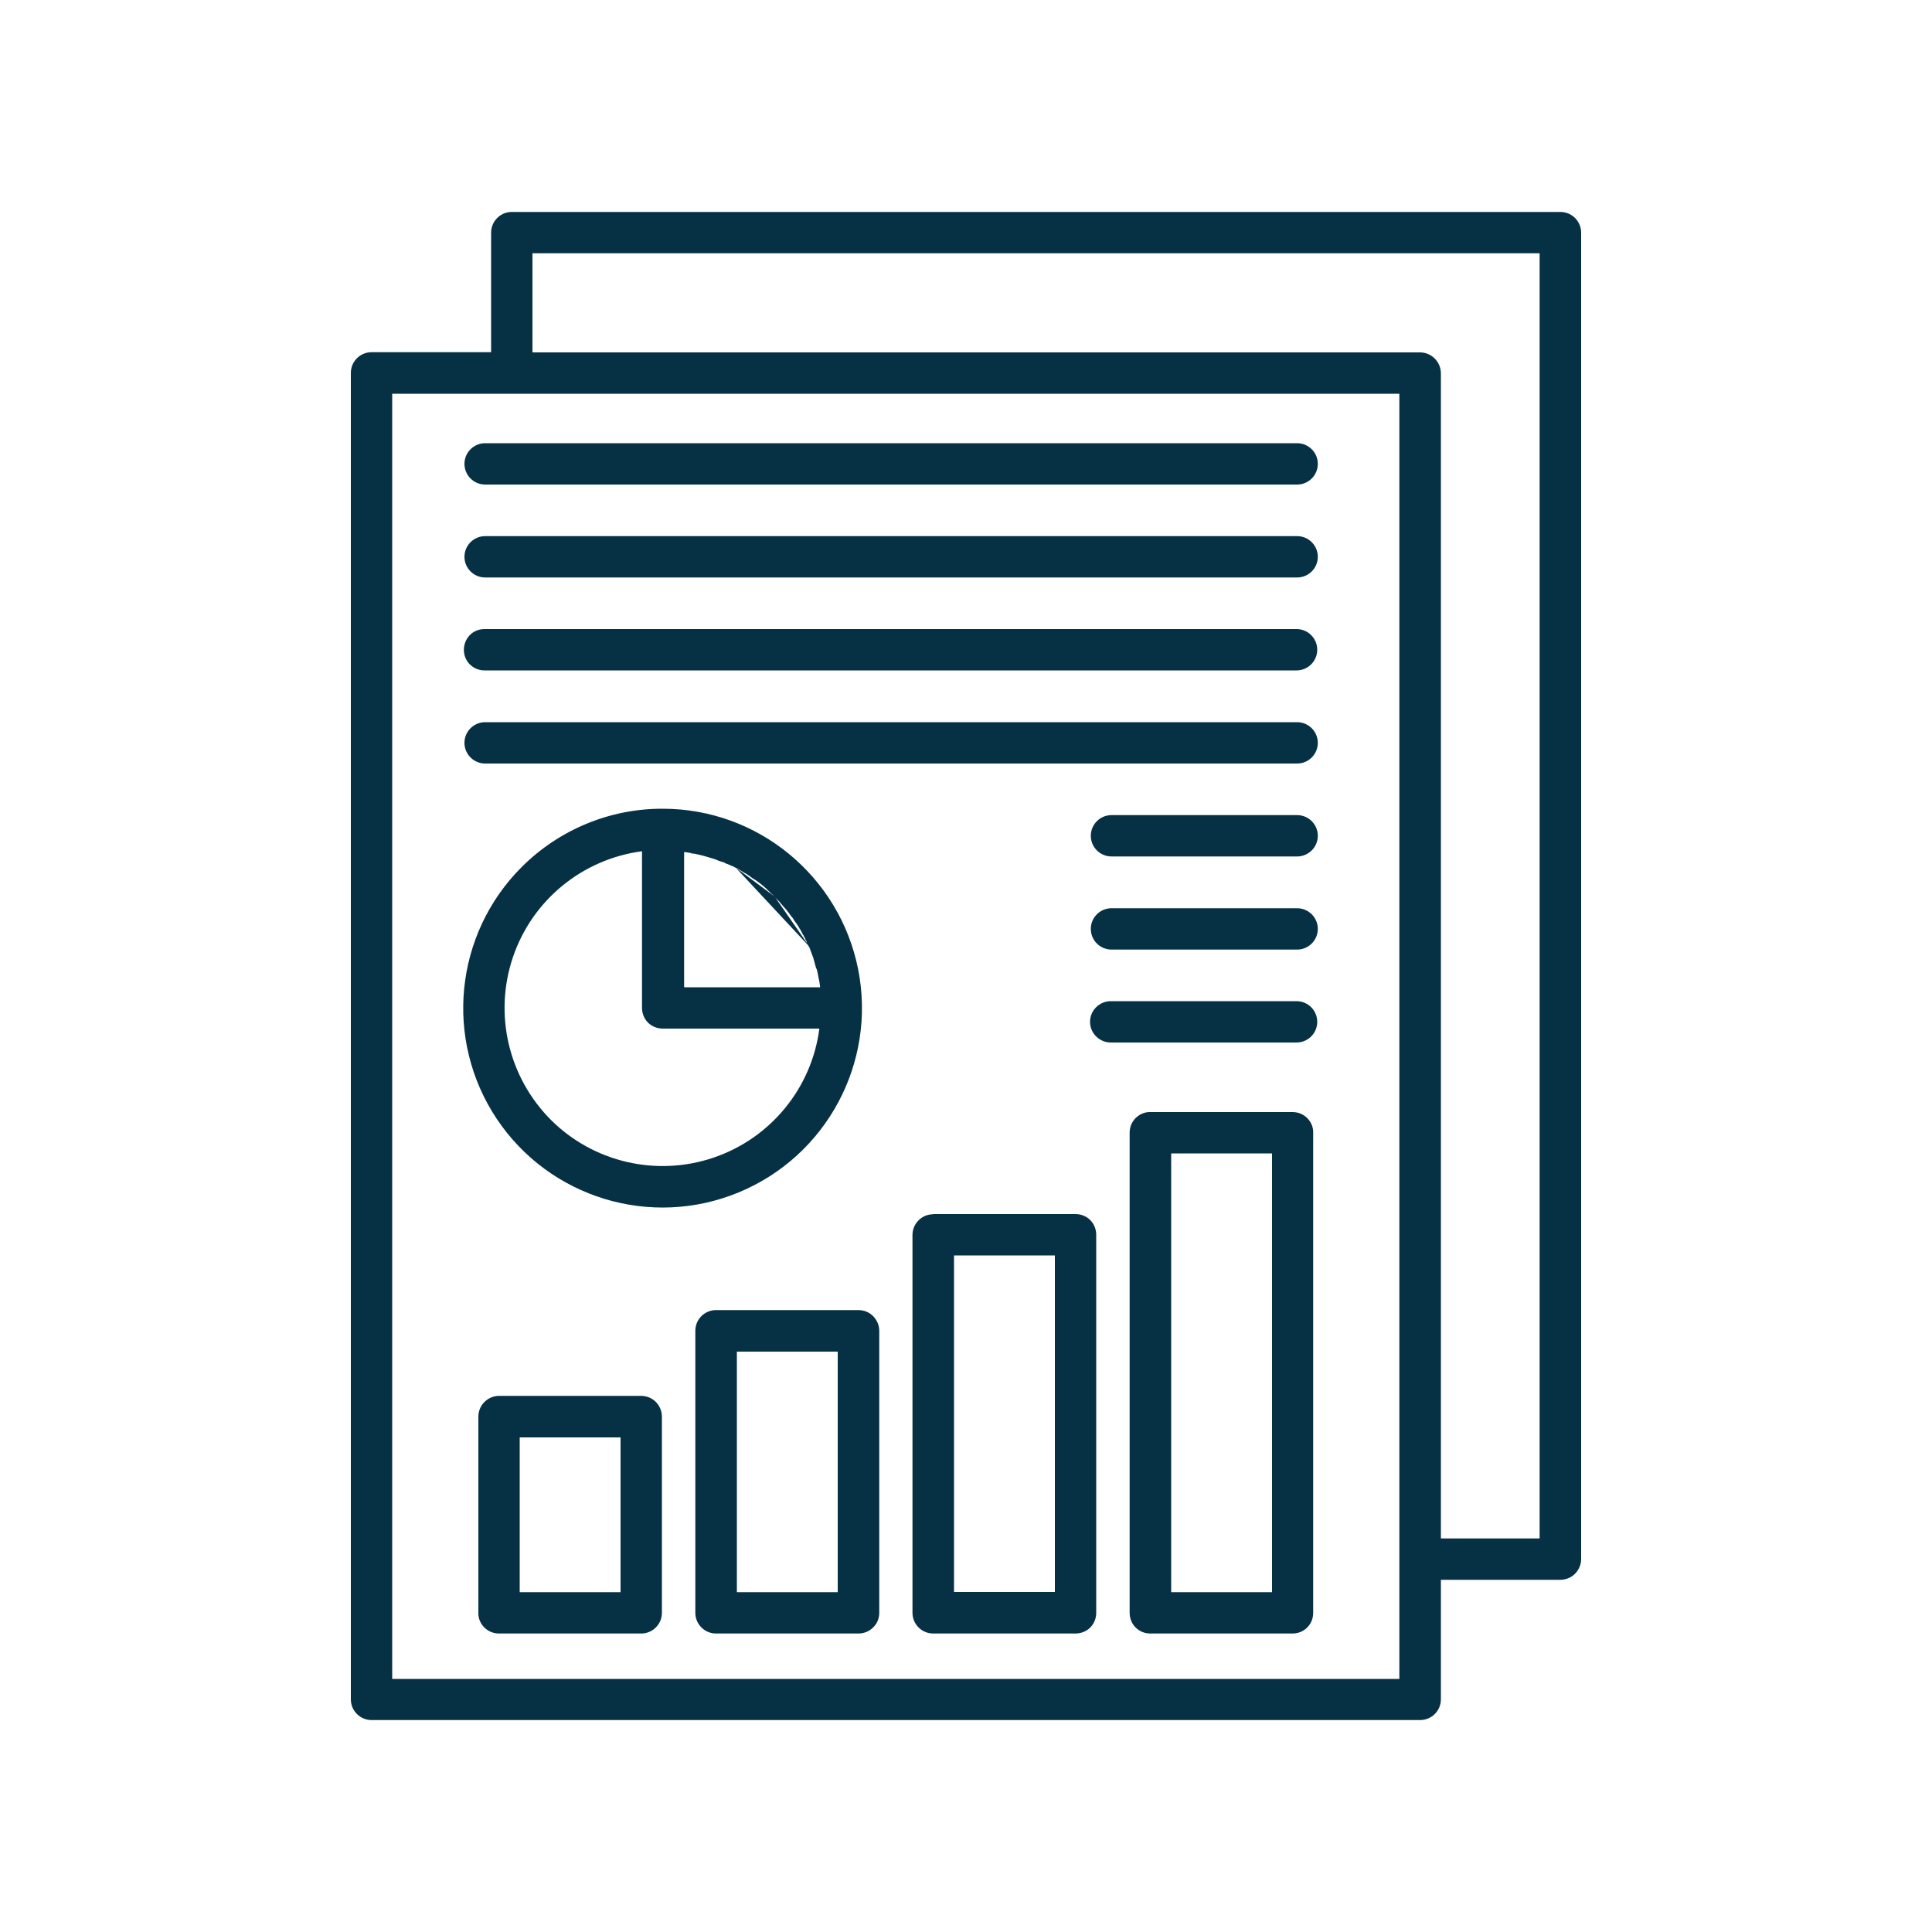 <svg viewBox="0 0 100 100" xmlns="http://www.w3.org/2000/svg"><path d="m25.42 18.23v-6.19c0-.59.48-1.07 1.07-1.07h54.27c.29 0 .56.11.76.31s.32.47.32.76v68.66c0 .28-.12.56-.32.76s-.48.31-.76.31h-6.18v6.19c0 .59-.48 1.07-1.08 1.07h-54.27c-.59 0-1.07-.48-1.07-1.07v-68.66c0-.59.48-1.07 1.07-1.07zm-.31 6.85c-.59 0-1.07-.48-1.07-1.07s.48-1.07 1.07-1.07h42.03c.59 0 1.07.48 1.07 1.07s-.48 1.07-1.07 1.07zm0 4.81c-.59 0-1.07-.48-1.07-1.07s.48-1.07 1.07-1.07h42.03c.59 0 1.07.48 1.07 1.07s-.48 1.07-1.07 1.07zm0 4.81c-.29.01-.57-.1-.78-.3s-.32-.48-.32-.77.12-.57.32-.77.49-.31.78-.3h42.03c.58.02 1.04.49 1.04 1.07s-.46 1.05-1.04 1.07zm0 4.82c-.59 0-1.07-.48-1.07-1.07s.48-1.07 1.07-1.07h42.03c.59 0 1.07.48 1.07 1.07s-.48 1.07-1.07 1.07zm17.3 13.72h-8.11c-.28 0-.56-.11-.76-.31s-.31-.48-.31-.76v-8.11c-3.09.41-5.68 2.53-6.68 5.48s-.24 6.21 1.96 8.42c2.2 2.2 5.47 2.96 8.42 1.96s5.08-3.59 5.48-6.68zm-4.32-8.32c-.07-.04-.13-.07-.2-.1h-.02l-.08-.04-.06-.03h-.02s-.06-.03-.06-.03h-.02c-.07-.04-.13-.06-.2-.1h-.02s-.06-.02-.06-.02h-.03s-.05-.03-.05-.03h-.03c-.12-.06-.24-.1-.37-.14l-.07-.02h-.02s-.07-.03-.07-.03h-.01c-.1-.03-.2-.06-.31-.09h-.01s-.07-.02-.07-.02c-.14-.04-.28-.06-.41-.09h-.08s-.08-.03-.08-.03c-.11-.02-.22-.04-.33-.05v7s7.04 0 7.04 0c-.01-.12-.03-.23-.05-.34s-.01-.06-.02-.08c-.02-.14-.05-.28-.08-.41s-.01-.06-.02-.09l-.04-.07c-.03-.12-.06-.22-.09-.33s-.01-.05-.02-.07-.02-.09-.02-.09c-.04-.1-.07-.2-.11-.3s-.03-.07-.03-.07v-.02s-.03-.06-.03-.06v-.03s-.03-.05-.03-.05v-.03s-.04-.05-.04-.05c-.01-.03-.02-.05-.03-.07m-7.53-7.08c4.92 0 9.15 3.49 10.11 8.32.95 4.83-1.64 9.66-6.19 11.54s-9.79.28-12.52-3.81c-2.73-4.1-2.19-9.55 1.29-13.03 1.94-1.94 4.57-3.03 7.3-3.02zm5.78 4.54s-.04-.04-.07-.06l-.02-.02-.04-.04-.03-.02-.04-.04-.02-.02-.06-.06-.06-.06h-.01s-.04-.05-.06-.07l-.03-.03-.04-.03-.03-.03-.04-.03-.03-.03-.04-.03-.03-.03-.04-.03-.03-.02s0 0 0 0c-.02-.01-.04-.03-.06-.05l-.03-.02-.04-.03-.04-.03-.04-.03-.03-.02-.04-.03-.04-.02-.04-.03-.04-.02s-.04-.03-.07-.05l-.07-.05-.04-.03-.07-.05-.05-.03-.04-.03-.04-.02-.04-.02s-.04-.03-.07-.04l-.04-.03-.04-.02-.04-.03-.04-.02-.04-.03-.04-.02-.04-.03-.03-.02-.05-.03h-.02m3.68 3.91s-.03-.07-.03-.07v-.03s-.03-.05-.03-.05l-.02-.03-.02-.05v-.03s-.04-.05-.04-.05c-.01-.02-.02-.05-.04-.07v-.03s-.04-.04-.04-.04l-.02-.04-.02-.04-.02-.04-.02-.04-.02-.04-.02-.03-.02-.04-.03-.04-.02-.04-.04-.07-.03-.04-.02-.04-.03-.04-.02-.03-.03-.04-.03-.04-.02-.03-.03-.04-.02-.03-.04-.07-.02-.03-.03-.04-.03-.03-.03-.04-.03-.04-.03-.04-.02-.03-.04-.06s-.01-.01-.01-.01c-.02-.02-.04-.05-.06-.07s-.03-.05-.05-.07l-.02-.03-.04-.04-.03-.03-.03-.04-.03-.03-.06-.07s-.03-.04-.05-.06h-.01s-.07-.1-.07-.1l-.04-.04-.02-.02-.04-.04-.09-.09s-.04-.04-.06-.07m25.72 13.26h-5.22v22.71h5.22zm-6.3-2.14h7.36c.29 0 .56.11.76.31s.32.47.31.76v24.85c0 .29-.11.56-.31.76s-.47.31-.76.31h-7.36c-.29 0-.56-.11-.76-.31s-.31-.47-.31-.76v-24.85c0-.29.11-.56.31-.76s.48-.32.76-.31zm-11.24 5.28h7.37c.28 0 .56.11.76.31s.31.48.31.76v19.57c0 .29-.11.56-.31.76s-.48.31-.76.31h-7.37c-.59 0-1.07-.48-1.07-1.07v-19.56c0-.59.48-1.07 1.07-1.07zm6.3 2.14h-5.22v17.42h5.22zm-11.24 4.98h-5.22v12.45h5.22zm-6.3-2.15h7.37c.29 0 .56.11.76.31s.32.48.32.76v14.6c0 .29-.11.56-.32.76-.2.2-.47.31-.76.31h-7.37c-.59 0-1.07-.48-1.07-1.07v-14.6c0-.59.48-1.07 1.07-1.07zm-11.23 4.44h7.36c.59 0 1.07.48 1.07 1.08v10.15c0 .59-.48 1.07-1.07 1.07h-7.36c-.29 0-.56-.11-.76-.31s-.32-.47-.31-.76v-10.15c0-.29.11-.56.31-.76s.47-.32.76-.32zm6.29 2.15h-5.22v8.01h5.22zm25.41-30.07c-.59 0-1.07-.48-1.07-1.07s.48-1.07 1.07-1.07h9.61c.59 0 1.07.48 1.07 1.07s-.48 1.07-1.07 1.07zm0 4.82c-.59 0-1.07-.48-1.07-1.07s.48-1.07 1.07-1.07h9.61c.59 0 1.07.48 1.07 1.07s-.48 1.07-1.07 1.07zm0 4.81c-.29.01-.57-.1-.78-.3s-.33-.48-.33-.77.12-.57.33-.77.49-.31.78-.3h9.61c.58.02 1.04.49 1.04 1.07s-.46 1.05-1.04 1.07zm17.05 25.67h5.11v-66.52h-52.13v5.13h45.94c.59 0 1.07.48 1.08 1.07zm-2.15-59.25h-52.13v66.52h52.13z" fill="#063145"/></svg>